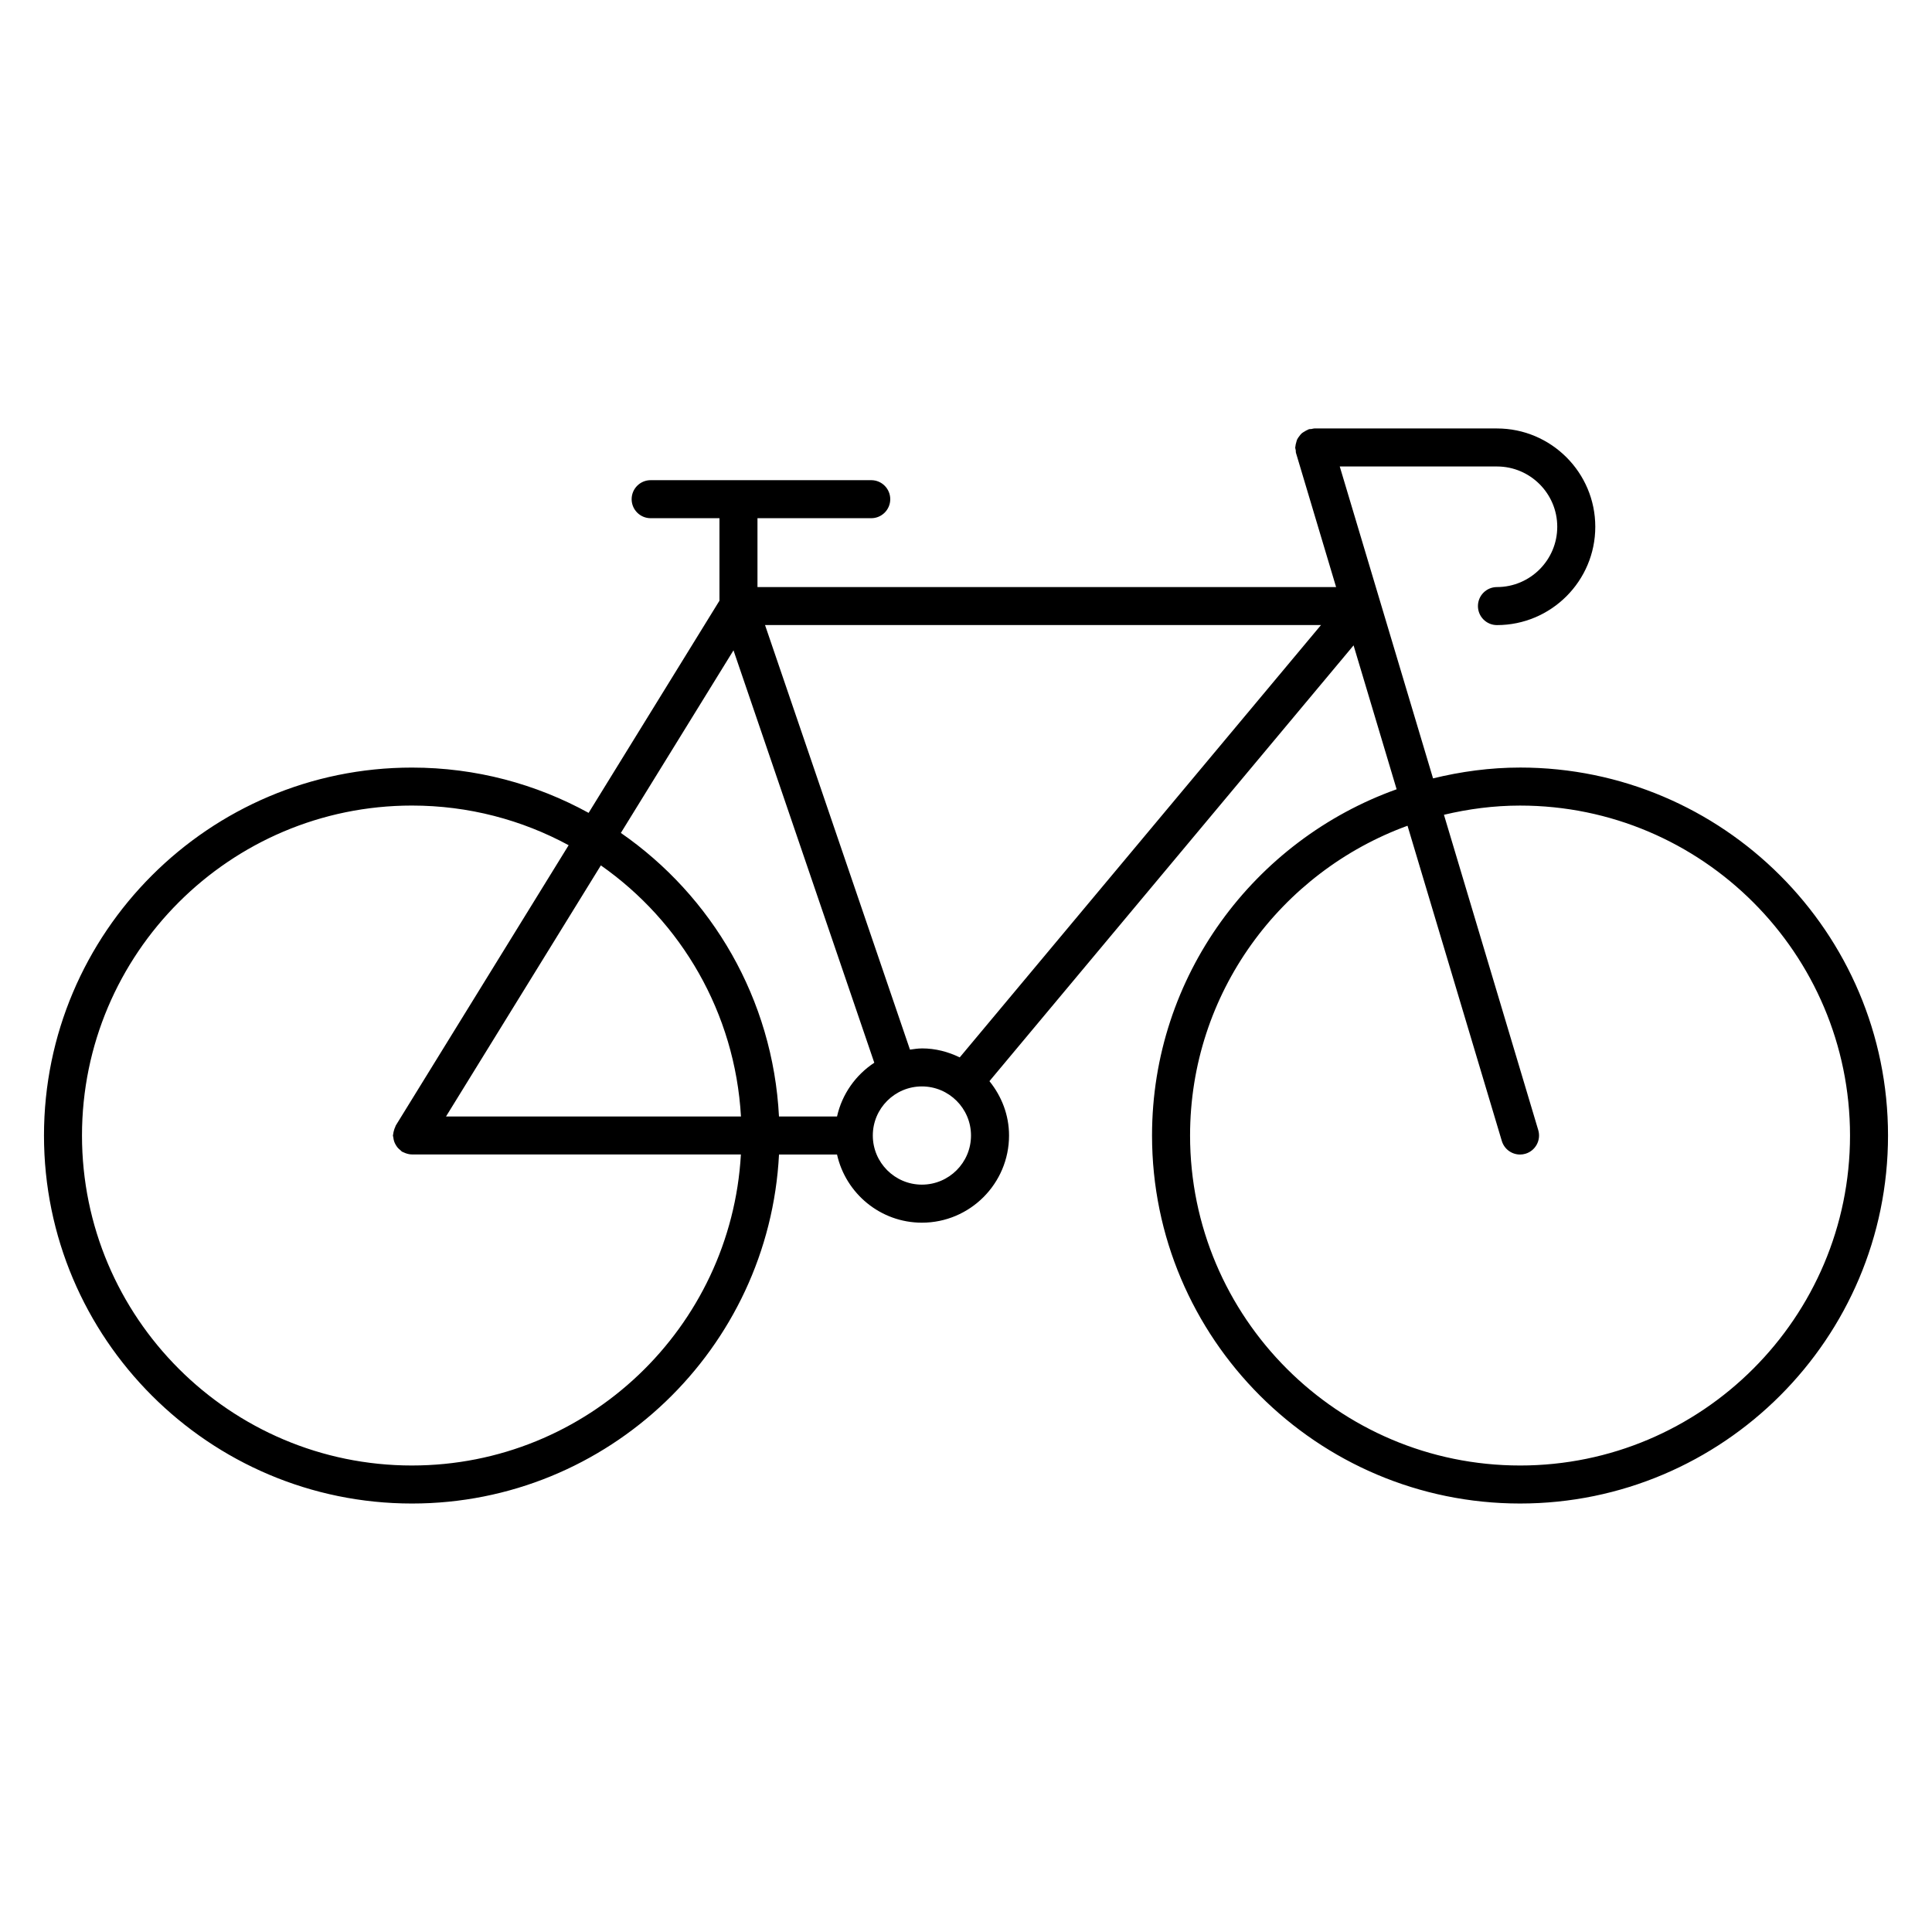 <?xml version="1.0" encoding="UTF-8"?>
<!-- The Best Svg Icon site in the world: iconSvg.co, Visit us! https://iconsvg.co -->
<svg fill="#000000" width="800px" height="800px" version="1.1" viewBox="144 144 512 512" xmlns="http://www.w3.org/2000/svg">
 <path d="m546.83 347.41c-7.957 0-15.648 1.062-23.059 2.867l-24.723-82.656h41.66c8.812 0 15.98 7.164 15.98 15.977s-7.168 15.98-15.98 15.98c-2.785 0-5.039 2.258-5.039 5.039s2.254 5.039 5.039 5.039c14.367 0 26.059-11.688 26.059-26.059 0-14.363-11.688-26.051-26.059-26.051h-48.422c-0.25 0-0.465 0.105-0.707 0.141-0.246 0.035-0.492-0.004-0.734 0.07-0.09 0.023-0.152 0.098-0.242 0.125-0.336 0.121-0.629 0.312-0.938 0.5-0.262 0.16-0.523 0.297-0.742 0.5-0.246 0.223-0.422 0.488-0.621 0.75-0.188 0.258-0.383 0.492-0.523 0.781-0.133 0.277-0.195 0.578-0.277 0.883-0.098 0.336-0.188 0.66-0.207 1.02-0.004 0.098-0.055 0.176-0.055 0.273 0 0.258 0.105 0.473 0.145 0.719 0.035 0.242-0.012 0.48 0.066 0.727l10.629 35.543-153.34-0.004v-18.246h30.148c2.781 0 5.039-2.258 5.039-5.039s-2.258-5.039-5.039-5.039h-58.457c-2.781 0-5.039 2.258-5.039 5.039s2.258 5.039 5.039 5.039h18.234v21.859l-34.676 56.234c-13.906-7.644-29.855-12.004-46.812-12.004-53.77-0.008-97.52 43.734-97.52 97.504 0 53.777 43.75 97.527 97.523 97.527 52.074 0 94.621-41.059 97.266-92.488h15.375c2.309 10.316 11.504 18.062 22.496 18.062 12.73 0 23.09-10.363 23.09-23.102 0-5.477-1.996-10.445-5.195-14.402l96.5-115.49 11.41 38.137c-37.711 13.488-64.82 49.469-64.82 91.754 0 53.777 43.754 97.527 97.527 97.527 53.773 0 97.516-43.754 97.516-97.527 0.008-53.77-43.746-97.512-97.512-97.512zm-158.52 74.434c-1.082 0-2.117 0.176-3.16 0.316l-38.41-112.52h147.34l-95.742 114.58c-3.043-1.48-6.414-2.383-10.023-2.383zm-49.926-105.5 37.312 109.29c-4.938 3.246-8.543 8.309-9.875 14.246h-15.383c-1.602-31.125-17.77-58.434-41.902-75.145zm1.98 123.54h-78.168l41.039-66.547c21.273 14.914 35.551 39.039 37.129 66.547zm-87.191 92.488c-48.219 0-87.445-39.23-87.445-87.453 0-48.215 39.227-87.438 87.445-87.438 15.02 0 29.16 3.809 41.523 10.508l-45.812 74.285c-0.066 0.105-0.07 0.23-0.125 0.336-0.16 0.309-0.258 0.621-0.352 0.953-0.098 0.328-0.176 0.648-0.203 0.984-0.012 0.125-0.074 0.238-0.074 0.363 0 0.195 0.09 0.359 0.109 0.543 0.039 0.348 0.098 0.68 0.207 1.012 0.102 0.309 0.23 0.578 0.387 0.855 0.156 0.281 0.324 0.539 0.527 0.789 0.223 0.266 0.473 0.484 0.742 0.695 0.152 0.117 0.246 0.289 0.418 0.387 0.145 0.09 0.309 0.125 0.457 0.203 0.152 0.074 0.297 0.137 0.453 0.195 0.562 0.207 1.148 0.348 1.727 0.348h87.188c-2.609 45.891-40.652 82.434-87.172 82.434zm135.14-74.43c-7.168 0-13.004-5.836-13.008-13.012v-0.012-0.012c0.004-7.164 5.84-12.992 13.008-12.992 7.176 0 13.012 5.836 13.012 13.004 0.008 7.188-5.836 13.023-13.012 13.023zm158.52 74.43c-48.219 0-87.453-39.23-87.453-87.453 0-37.73 24.07-69.863 57.629-82.09l24.988 83.535c0.656 2.188 2.656 3.598 4.828 3.598 0.48 0 0.961-0.07 1.441-0.211 2.664-0.797 4.18-3.606 3.387-6.266l-24.992-83.562c6.488-1.543 13.219-2.438 20.172-2.438 48.215 0 87.441 39.227 87.441 87.438 0 48.219-39.227 87.449-87.441 87.449z"/>
</svg>